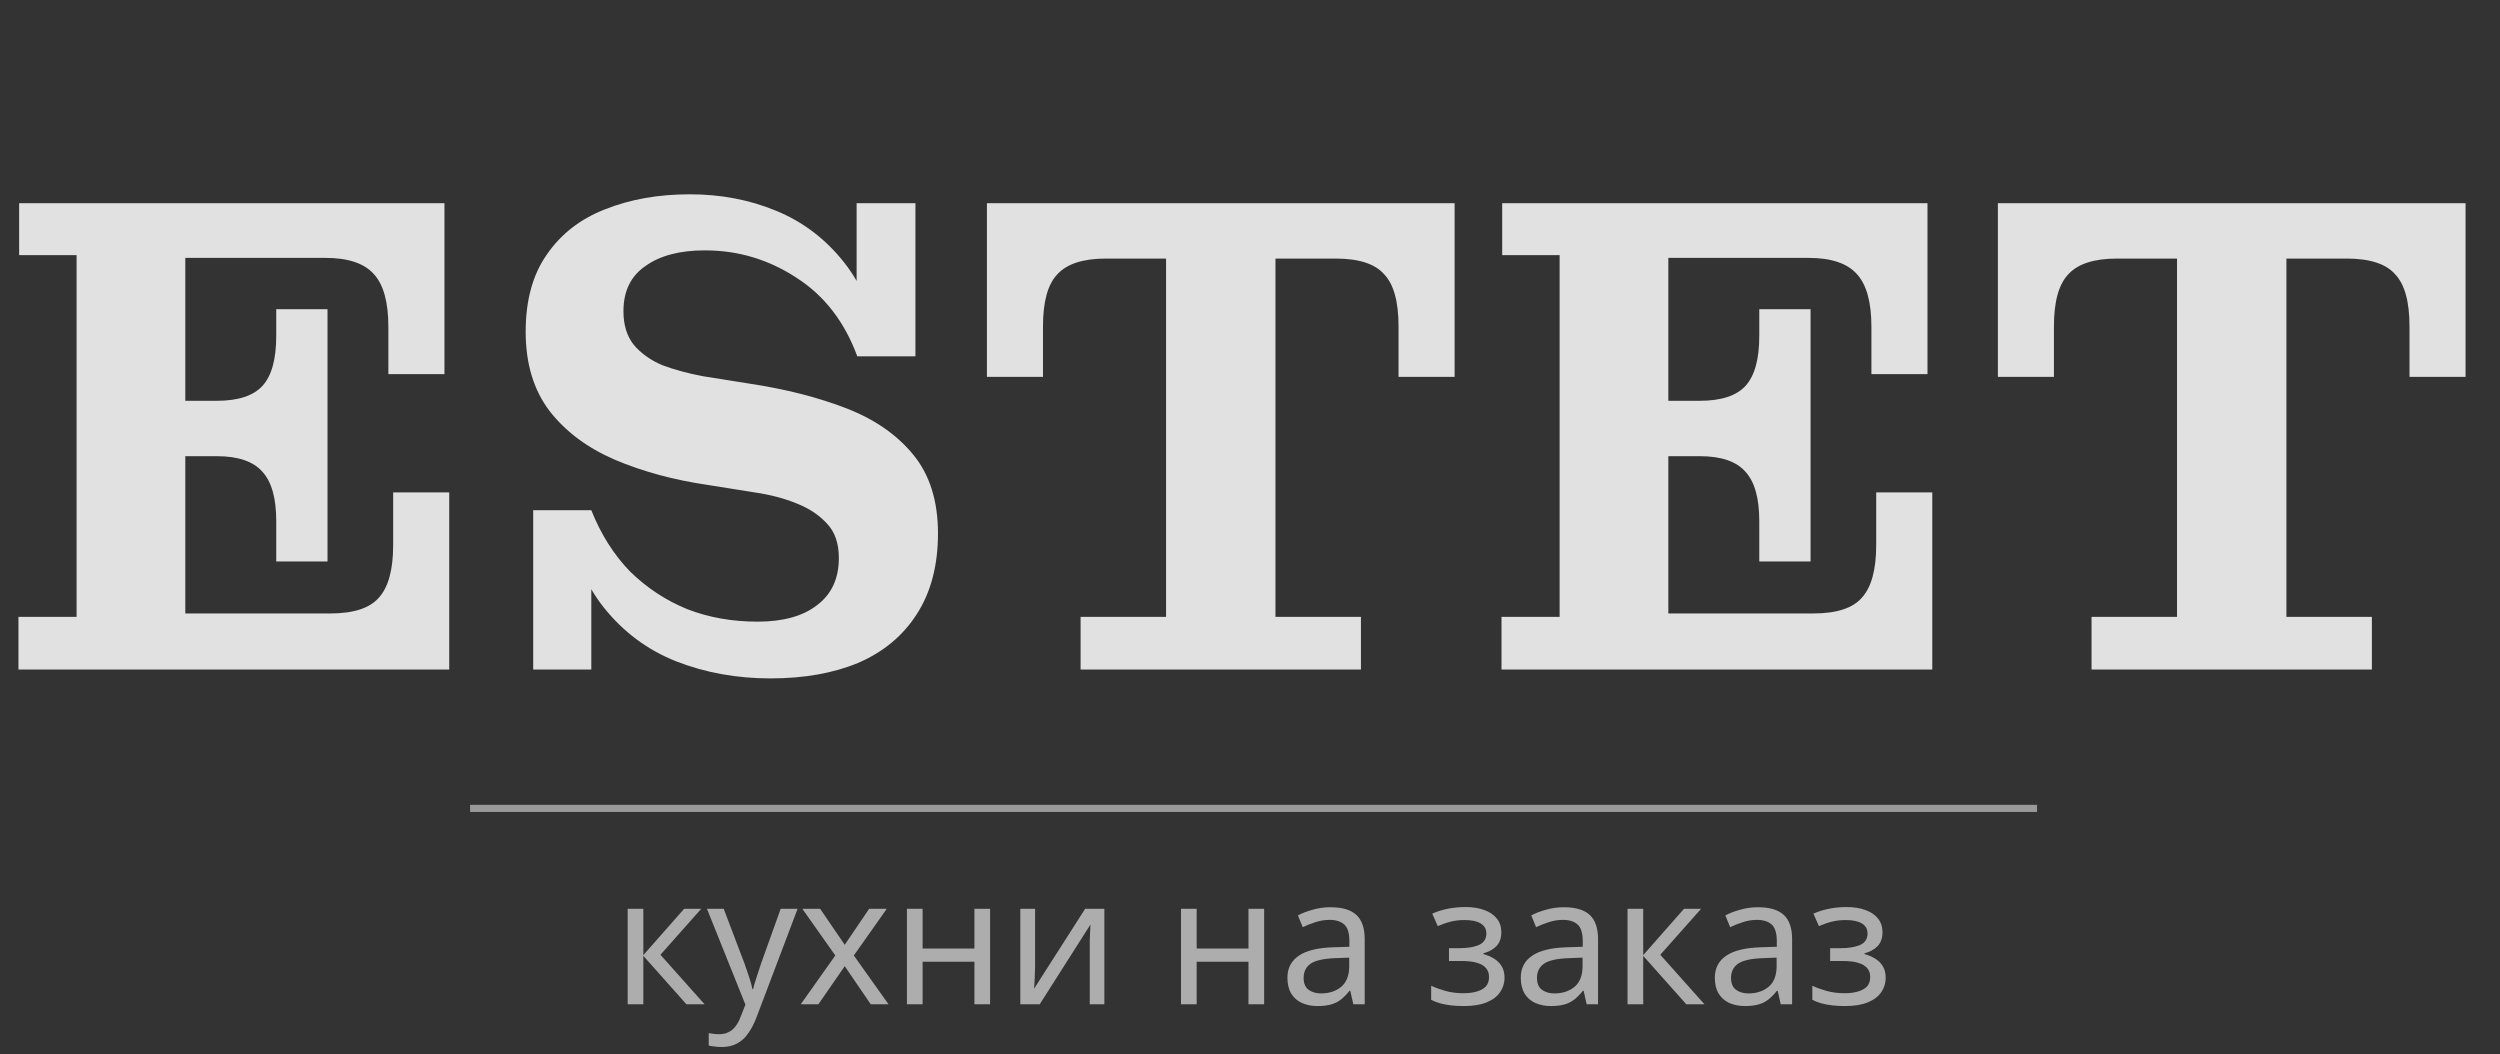 <?xml version="1.0" encoding="UTF-8"?> <svg xmlns="http://www.w3.org/2000/svg" width="351" height="148" viewBox="0 0 351 148" fill="none"><rect x="0" y="0" width="351" height="148" fill="#333333" stroke="none"/><path d="M2.592 94V86.608H10.752V35.824H2.688V28.528H26.016V94H2.592ZM26.016 94V86.128H63.072V94H26.016ZM38.784 73.168C38.784 69.968 38.144 67.664 36.864 66.256C35.584 64.784 33.44 64.048 30.432 64.048H45.984V78.832H38.784V73.168ZM26.016 64.048V56.272H45.984V64.048H26.016ZM46.368 86.128C49.632 86.128 51.904 85.392 53.184 83.92C54.528 82.448 55.2 79.984 55.2 76.528V69.136H63.072V86.128H46.368ZM30.432 56.272C33.44 56.272 35.584 55.568 36.864 54.16C38.144 52.752 38.784 50.416 38.784 47.152V43.408H45.984V56.272H30.432ZM26.016 36.208V28.528H62.4V36.208H26.016ZM54.528 45.904C54.528 42.448 53.856 39.984 52.512 38.512C51.168 36.976 48.896 36.208 45.696 36.208H62.4V52.528H54.528V45.904ZM108.173 95.248C103.437 95.248 99.02 94.448 94.924 92.848C90.892 91.248 87.501 88.72 84.749 85.264C81.996 81.808 80.237 77.264 79.469 71.632H83.02C84.365 75.024 86.189 77.904 88.493 80.272C90.861 82.576 93.549 84.336 96.556 85.552C99.564 86.704 102.829 87.28 106.349 87.28C109.933 87.28 112.717 86.512 114.701 84.976C116.749 83.44 117.773 81.232 117.773 78.352C117.773 76.304 117.229 74.704 116.141 73.552C115.053 72.336 113.613 71.376 111.821 70.672C110.093 69.968 108.141 69.456 105.965 69.136L99.341 68.08C94.54 67.376 90.189 66.192 86.284 64.528C82.445 62.864 79.404 60.592 77.165 57.712C74.924 54.768 73.805 51.056 73.805 46.576C73.805 42.16 74.796 38.544 76.781 35.728C78.764 32.848 81.484 30.736 84.941 29.392C88.46 27.984 92.428 27.28 96.844 27.28C101.197 27.28 105.229 28.048 108.941 29.584C112.717 31.12 115.917 33.552 118.541 36.88C121.165 40.208 122.925 44.592 123.821 50.032H120.365C118.573 45.168 115.725 41.488 111.821 38.992C107.917 36.432 103.629 35.152 98.957 35.152C95.436 35.152 92.653 35.888 90.605 37.36C88.556 38.768 87.532 40.88 87.532 43.696C87.532 45.616 88.013 47.184 88.972 48.4C89.996 49.616 91.341 50.576 93.004 51.28C94.733 51.92 96.621 52.432 98.668 52.816L105.293 53.872C110.349 54.64 114.861 55.792 118.829 57.328C122.797 58.864 125.933 61.04 128.237 63.856C130.541 66.672 131.693 70.352 131.693 74.896C131.693 79.376 130.701 83.152 128.717 86.224C126.797 89.232 124.077 91.504 120.557 93.04C117.037 94.512 112.909 95.248 108.173 95.248ZM74.861 94V71.632H79.469L83.02 78.16V94H74.861ZM123.821 50.032L120.269 43.888V28.528H128.525V50.032H123.821ZM151.715 94V86.608H163.715V28.528H179.075V86.608H191.075V94H151.715ZM138.563 52.912V36.304H155.267C152.067 36.304 149.795 37.04 148.451 38.512C147.107 39.92 146.435 42.352 146.435 45.808V52.912H138.563ZM138.563 36.304V28.528H204.227V36.304H138.563ZM196.355 45.808C196.355 42.352 195.683 39.92 194.339 38.512C193.059 37.04 190.787 36.304 187.523 36.304H204.227V52.912H196.355V45.808ZM210.811 94V86.608H218.971V35.824H210.907V28.528H234.235V94H210.811ZM234.235 94V86.128H271.291V94H234.235ZM247.003 73.168C247.003 69.968 246.363 67.664 245.083 66.256C243.803 64.784 241.659 64.048 238.651 64.048H254.203V78.832H247.003V73.168ZM234.235 64.048V56.272H254.203V64.048H234.235ZM254.587 86.128C257.851 86.128 260.123 85.392 261.403 83.92C262.747 82.448 263.419 79.984 263.419 76.528V69.136H271.291V86.128H254.587ZM238.651 56.272C241.659 56.272 243.803 55.568 245.083 54.16C246.363 52.752 247.003 50.416 247.003 47.152V43.408H254.203V56.272H238.651ZM234.235 36.208V28.528H270.619V36.208H234.235ZM262.747 45.904C262.747 42.448 262.075 39.984 260.731 38.512C259.387 36.976 257.115 36.208 253.915 36.208H270.619V52.528H262.747V45.904ZM293.653 94V86.608H305.653V28.528H321.013V86.608H333.013V94H293.653ZM280.501 52.912V36.304H297.205C294.005 36.304 291.733 37.04 290.389 38.512C289.045 39.92 288.373 42.352 288.373 45.808V52.912H280.501ZM280.501 36.304V28.528H346.165V36.304H280.501ZM338.293 45.808C338.293 42.352 337.621 39.92 336.277 38.512C334.997 37.04 332.725 36.304 329.461 36.304H346.165V52.912H338.293V45.808Z" fill="white" fill-opacity="0.85"></path><path d="M96.05 127.6H98.45L92.725 134.05L98.925 141H96.375L90.325 134.2V141H88.125V127.6H90.325V134.1L96.05 127.6ZM99.257 127.6H101.607L104.507 135.225C104.674 135.675 104.824 136.108 104.957 136.525C105.107 136.942 105.241 137.35 105.357 137.75C105.474 138.133 105.566 138.508 105.632 138.875H105.732C105.832 138.458 105.991 137.917 106.207 137.25C106.424 136.567 106.649 135.883 106.882 135.2L109.607 127.6H111.982L106.207 142.85C105.891 143.683 105.516 144.408 105.082 145.025C104.666 145.658 104.149 146.142 103.532 146.475C102.932 146.825 102.199 147 101.332 147C100.932 147 100.582 146.975 100.282 146.925C99.982 146.892 99.724 146.85 99.507 146.8V145.05C99.691 145.083 99.907 145.117 100.157 145.15C100.424 145.183 100.699 145.2 100.982 145.2C101.499 145.2 101.941 145.1 102.307 144.9C102.691 144.717 103.016 144.442 103.282 144.075C103.549 143.725 103.774 143.308 103.957 142.825L104.657 141.05L99.257 127.6ZM117.277 134.15L112.652 127.6H115.152L118.602 132.65L122.027 127.6H124.502L119.877 134.15L124.752 141H122.252L118.602 135.65L114.902 141H112.427L117.277 134.15ZM129.534 127.6V133.175H136.809V127.6H139.009V141H136.809V135.025H129.534V141H127.334V127.6H129.534ZM145.327 135.775C145.327 135.925 145.319 136.142 145.302 136.425C145.302 136.692 145.294 136.983 145.277 137.3C145.26 137.6 145.244 137.892 145.227 138.175C145.21 138.442 145.194 138.658 145.177 138.825L152.352 127.6H155.052V141H153.002V133.1C153.002 132.833 153.002 132.483 153.002 132.05C153.019 131.617 153.035 131.192 153.052 130.775C153.069 130.342 153.085 130.017 153.102 129.8L145.977 141H143.252V127.6H145.327V135.775ZM168.011 127.6V133.175H175.286V127.6H177.486V141H175.286V135.025H168.011V141H165.811V127.6H168.011ZM186.804 127.375C188.437 127.375 189.645 127.733 190.429 128.45C191.212 129.167 191.604 130.308 191.604 131.875V141H190.004L189.579 139.1H189.479C189.095 139.583 188.695 139.992 188.279 140.325C187.879 140.642 187.412 140.875 186.879 141.025C186.362 141.175 185.729 141.25 184.979 141.25C184.179 141.25 183.454 141.108 182.804 140.825C182.17 140.542 181.67 140.108 181.304 139.525C180.937 138.925 180.754 138.175 180.754 137.275C180.754 135.942 181.279 134.917 182.329 134.2C183.379 133.467 184.995 133.067 187.179 133L189.454 132.925V132.125C189.454 131.008 189.212 130.233 188.729 129.8C188.245 129.367 187.562 129.15 186.679 129.15C185.979 129.15 185.312 129.258 184.679 129.475C184.045 129.675 183.454 129.908 182.904 130.175L182.229 128.525C182.812 128.208 183.504 127.942 184.304 127.725C185.104 127.492 185.937 127.375 186.804 127.375ZM187.454 134.525C185.787 134.592 184.629 134.858 183.979 135.325C183.345 135.792 183.029 136.45 183.029 137.3C183.029 138.05 183.254 138.6 183.704 138.95C184.17 139.3 184.762 139.475 185.479 139.475C186.612 139.475 187.554 139.167 188.304 138.55C189.054 137.917 189.429 136.95 189.429 135.65V134.45L187.454 134.525ZM205.761 127.35C206.778 127.35 207.661 127.492 208.411 127.775C209.161 128.042 209.745 128.442 210.161 128.975C210.578 129.492 210.786 130.125 210.786 130.875C210.786 131.692 210.561 132.342 210.111 132.825C209.661 133.292 209.045 133.633 208.261 133.85V133.95C208.795 134.1 209.286 134.308 209.736 134.575C210.186 134.842 210.545 135.192 210.811 135.625C211.095 136.058 211.236 136.617 211.236 137.3C211.236 138.033 211.028 138.7 210.611 139.3C210.211 139.9 209.586 140.375 208.736 140.725C207.903 141.075 206.828 141.25 205.511 141.25C204.878 141.25 204.27 141.217 203.686 141.15C203.12 141.083 202.603 140.983 202.136 140.85C201.686 140.717 201.286 140.558 200.936 140.375V138.4C201.503 138.667 202.17 138.908 202.936 139.125C203.72 139.342 204.57 139.45 205.486 139.45C206.153 139.45 206.753 139.375 207.286 139.225C207.836 139.075 208.27 138.842 208.586 138.525C208.903 138.192 209.061 137.742 209.061 137.175C209.061 136.658 208.92 136.242 208.636 135.925C208.353 135.592 207.928 135.342 207.361 135.175C206.811 135.008 206.103 134.925 205.236 134.925H203.436V133.125H204.886C206.036 133.125 206.953 132.975 207.636 132.675C208.336 132.358 208.686 131.825 208.686 131.075C208.686 130.442 208.42 129.967 207.886 129.65C207.37 129.333 206.62 129.175 205.636 129.175C204.903 129.175 204.253 129.25 203.686 129.4C203.136 129.533 202.528 129.742 201.861 130.025L201.086 128.275C201.803 127.958 202.553 127.725 203.336 127.575C204.12 127.425 204.928 127.35 205.761 127.35ZM219.567 127.375C221.201 127.375 222.409 127.733 223.192 128.45C223.976 129.167 224.367 130.308 224.367 131.875V141H222.767L222.342 139.1H222.242C221.859 139.583 221.459 139.992 221.042 140.325C220.642 140.642 220.176 140.875 219.642 141.025C219.126 141.175 218.492 141.25 217.742 141.25C216.942 141.25 216.217 141.108 215.567 140.825C214.934 140.542 214.434 140.108 214.067 139.525C213.701 138.925 213.517 138.175 213.517 137.275C213.517 135.942 214.042 134.917 215.092 134.2C216.142 133.467 217.759 133.067 219.942 133L222.217 132.925V132.125C222.217 131.008 221.976 130.233 221.492 129.8C221.009 129.367 220.326 129.15 219.442 129.15C218.742 129.15 218.076 129.258 217.442 129.475C216.809 129.675 216.217 129.908 215.667 130.175L214.992 128.525C215.576 128.208 216.267 127.942 217.067 127.725C217.867 127.492 218.701 127.375 219.567 127.375ZM220.217 134.525C218.551 134.592 217.392 134.858 216.742 135.325C216.109 135.792 215.792 136.45 215.792 137.3C215.792 138.05 216.017 138.6 216.467 138.95C216.934 139.3 217.526 139.475 218.242 139.475C219.376 139.475 220.317 139.167 221.067 138.55C221.817 137.917 222.192 136.95 222.192 135.65V134.45L220.217 134.525ZM236.431 127.6H238.831L233.106 134.05L239.306 141H236.756L230.706 134.2V141H228.506V127.6H230.706V134.1L236.431 127.6ZM246.813 127.375C248.447 127.375 249.655 127.733 250.438 128.45C251.222 129.167 251.613 130.308 251.613 131.875V141H250.013L249.588 139.1H249.488C249.105 139.583 248.705 139.992 248.288 140.325C247.888 140.642 247.422 140.875 246.888 141.025C246.372 141.175 245.738 141.25 244.988 141.25C244.188 141.25 243.463 141.108 242.813 140.825C242.18 140.542 241.68 140.108 241.313 139.525C240.947 138.925 240.763 138.175 240.763 137.275C240.763 135.942 241.288 134.917 242.338 134.2C243.388 133.467 245.005 133.067 247.188 133L249.463 132.925V132.125C249.463 131.008 249.222 130.233 248.738 129.8C248.255 129.367 247.572 129.15 246.688 129.15C245.988 129.15 245.322 129.258 244.688 129.475C244.055 129.675 243.463 129.908 242.913 130.175L242.238 128.525C242.822 128.208 243.513 127.942 244.313 127.725C245.113 127.492 245.947 127.375 246.813 127.375ZM247.463 134.525C245.797 134.592 244.638 134.858 243.988 135.325C243.355 135.792 243.038 136.45 243.038 137.3C243.038 138.05 243.263 138.6 243.713 138.95C244.18 139.3 244.772 139.475 245.488 139.475C246.622 139.475 247.563 139.167 248.313 138.55C249.063 137.917 249.438 136.95 249.438 135.65V134.45L247.463 134.525ZM259.277 127.35C260.294 127.35 261.177 127.492 261.927 127.775C262.677 128.042 263.26 128.442 263.677 128.975C264.094 129.492 264.302 130.125 264.302 130.875C264.302 131.692 264.077 132.342 263.627 132.825C263.177 133.292 262.56 133.633 261.777 133.85V133.95C262.31 134.1 262.802 134.308 263.252 134.575C263.702 134.842 264.06 135.192 264.327 135.625C264.61 136.058 264.752 136.617 264.752 137.3C264.752 138.033 264.544 138.7 264.127 139.3C263.727 139.9 263.102 140.375 262.252 140.725C261.419 141.075 260.344 141.25 259.027 141.25C258.394 141.25 257.785 141.217 257.202 141.15C256.635 141.083 256.119 140.983 255.652 140.85C255.202 140.717 254.802 140.558 254.452 140.375V138.4C255.019 138.667 255.685 138.908 256.452 139.125C257.235 139.342 258.085 139.45 259.002 139.45C259.669 139.45 260.269 139.375 260.802 139.225C261.352 139.075 261.785 138.842 262.102 138.525C262.419 138.192 262.577 137.742 262.577 137.175C262.577 136.658 262.435 136.242 262.152 135.925C261.869 135.592 261.444 135.342 260.877 135.175C260.327 135.008 259.619 134.925 258.752 134.925H256.952V133.125H258.402C259.552 133.125 260.469 132.975 261.152 132.675C261.852 132.358 262.202 131.825 262.202 131.075C262.202 130.442 261.935 129.967 261.402 129.65C260.885 129.333 260.135 129.175 259.152 129.175C258.419 129.175 257.769 129.25 257.202 129.4C256.652 129.533 256.044 129.742 255.377 130.025L254.602 128.275C255.319 127.958 256.069 127.725 256.852 127.575C257.635 127.425 258.444 127.35 259.277 127.35Z" fill="white" fill-opacity="0.6"></path><line x1="66" y1="113.5" x2="286" y2="113.5" stroke="white" stroke-opacity="0.5"></line></svg> 